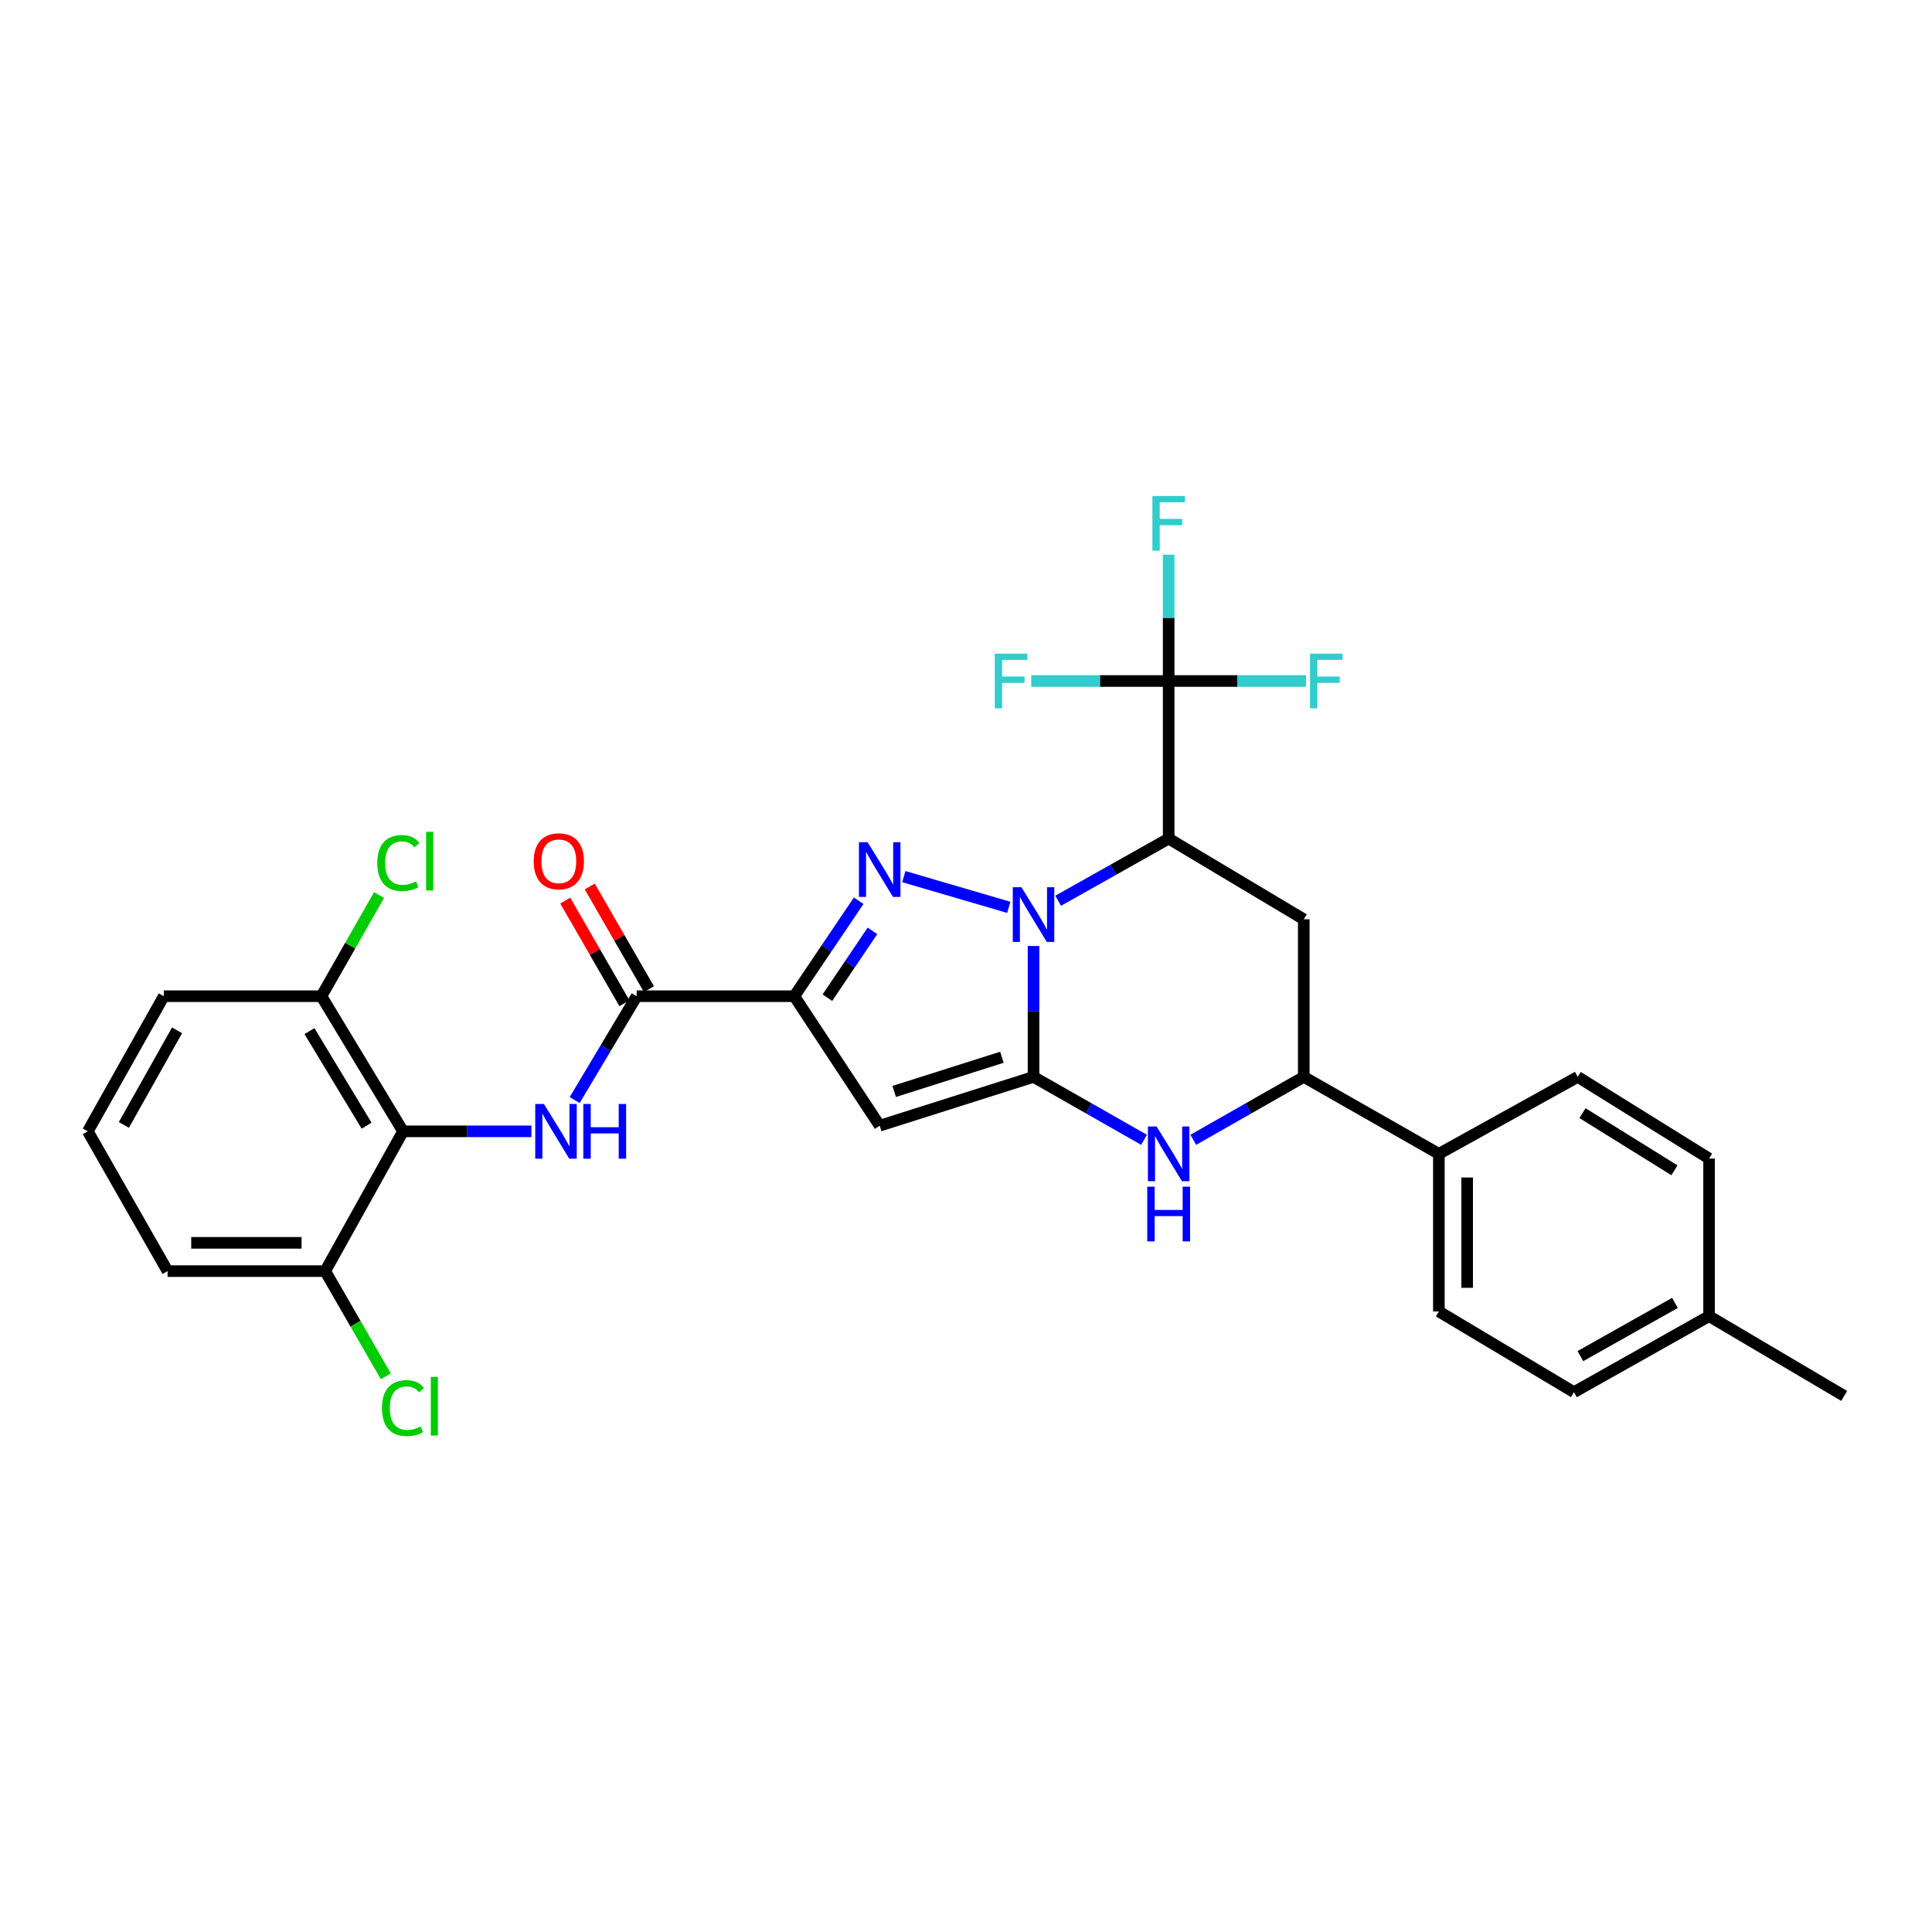 <?xml version='1.0' encoding='iso-8859-1'?>
<svg version='1.1' baseProfile='full'
              xmlns='http://www.w3.org/2000/svg'
                      xmlns:rdkit='http://www.rdkit.org/xml'
                      xmlns:xlink='http://www.w3.org/1999/xlink'
                  xml:space='preserve'
width='1000px' height='1000px' viewBox='0 0 1000 1000'>
<!-- END OF HEADER -->
<rect style='opacity:1.0;fill:#FFFFFF;stroke:none' width='1000' height='1000' x='0' y='0'> </rect>
<path class='bond-0' d='M 534.955,489.654 L 534.955,523.525' style='fill:none;fill-rule:evenodd;stroke:#0000FF;stroke-width:6px;stroke-linecap:butt;stroke-linejoin:miter;stroke-opacity:1' />
<path class='bond-0' d='M 534.955,523.525 L 534.955,557.395' style='fill:none;fill-rule:evenodd;stroke:#000000;stroke-width:6px;stroke-linecap:butt;stroke-linejoin:miter;stroke-opacity:1' />
<path class='bond-1' d='M 522.141,469.643 L 467.809,453.737' style='fill:none;fill-rule:evenodd;stroke:#0000FF;stroke-width:6px;stroke-linecap:butt;stroke-linejoin:miter;stroke-opacity:1' />
<path class='bond-3' d='M 547.701,466.226 L 576.299,450.141' style='fill:none;fill-rule:evenodd;stroke:#0000FF;stroke-width:6px;stroke-linecap:butt;stroke-linejoin:miter;stroke-opacity:1' />
<path class='bond-3' d='M 576.299,450.141 L 604.898,434.057' style='fill:none;fill-rule:evenodd;stroke:#000000;stroke-width:6px;stroke-linecap:butt;stroke-linejoin:miter;stroke-opacity:1' />
<path class='bond-4' d='M 534.955,557.395 L 455.328,582.666' style='fill:none;fill-rule:evenodd;stroke:#000000;stroke-width:6px;stroke-linecap:butt;stroke-linejoin:miter;stroke-opacity:1' />
<path class='bond-4' d='M 518.584,547.236 L 462.845,564.926' style='fill:none;fill-rule:evenodd;stroke:#000000;stroke-width:6px;stroke-linecap:butt;stroke-linejoin:miter;stroke-opacity:1' />
<path class='bond-5' d='M 534.955,557.395 L 563.55,573.681' style='fill:none;fill-rule:evenodd;stroke:#000000;stroke-width:6px;stroke-linecap:butt;stroke-linejoin:miter;stroke-opacity:1' />
<path class='bond-5' d='M 563.55,573.681 L 592.145,589.966' style='fill:none;fill-rule:evenodd;stroke:#0000FF;stroke-width:6px;stroke-linecap:butt;stroke-linejoin:miter;stroke-opacity:1' />
<path class='bond-2' d='M 444.446,466.219 L 427.783,490.927' style='fill:none;fill-rule:evenodd;stroke:#0000FF;stroke-width:6px;stroke-linecap:butt;stroke-linejoin:miter;stroke-opacity:1' />
<path class='bond-2' d='M 427.783,490.927 L 411.12,515.635' style='fill:none;fill-rule:evenodd;stroke:#000000;stroke-width:6px;stroke-linecap:butt;stroke-linejoin:miter;stroke-opacity:1' />
<path class='bond-2' d='M 451.581,481.815 L 439.917,499.11' style='fill:none;fill-rule:evenodd;stroke:#0000FF;stroke-width:6px;stroke-linecap:butt;stroke-linejoin:miter;stroke-opacity:1' />
<path class='bond-2' d='M 439.917,499.11 L 428.253,516.406' style='fill:none;fill-rule:evenodd;stroke:#000000;stroke-width:6px;stroke-linecap:butt;stroke-linejoin:miter;stroke-opacity:1' />
<path class='bond-7' d='M 411.12,515.635 L 329.542,515.635' style='fill:none;fill-rule:evenodd;stroke:#000000;stroke-width:6px;stroke-linecap:butt;stroke-linejoin:miter;stroke-opacity:1' />
<path class='bond-30' d='M 411.12,515.635 L 455.328,582.666' style='fill:none;fill-rule:evenodd;stroke:#000000;stroke-width:6px;stroke-linecap:butt;stroke-linejoin:miter;stroke-opacity:1' />
<path class='bond-6' d='M 604.898,434.057 L 604.898,352.487' style='fill:none;fill-rule:evenodd;stroke:#000000;stroke-width:6px;stroke-linecap:butt;stroke-linejoin:miter;stroke-opacity:1' />
<path class='bond-9' d='M 604.898,434.057 L 674.832,475.825' style='fill:none;fill-rule:evenodd;stroke:#000000;stroke-width:6px;stroke-linecap:butt;stroke-linejoin:miter;stroke-opacity:1' />
<path class='bond-31' d='M 617.65,589.966 L 646.241,573.68' style='fill:none;fill-rule:evenodd;stroke:#0000FF;stroke-width:6px;stroke-linecap:butt;stroke-linejoin:miter;stroke-opacity:1' />
<path class='bond-31' d='M 646.241,573.68 L 674.832,557.395' style='fill:none;fill-rule:evenodd;stroke:#000000;stroke-width:6px;stroke-linecap:butt;stroke-linejoin:miter;stroke-opacity:1' />
<path class='bond-16' d='M 604.898,352.487 L 604.898,319.79' style='fill:none;fill-rule:evenodd;stroke:#000000;stroke-width:6px;stroke-linecap:butt;stroke-linejoin:miter;stroke-opacity:1' />
<path class='bond-16' d='M 604.898,319.79 L 604.898,287.092' style='fill:none;fill-rule:evenodd;stroke:#33CCCC;stroke-width:6px;stroke-linecap:butt;stroke-linejoin:miter;stroke-opacity:1' />
<path class='bond-17' d='M 604.898,352.487 L 640.457,352.487' style='fill:none;fill-rule:evenodd;stroke:#000000;stroke-width:6px;stroke-linecap:butt;stroke-linejoin:miter;stroke-opacity:1' />
<path class='bond-17' d='M 640.457,352.487 L 676.016,352.487' style='fill:none;fill-rule:evenodd;stroke:#33CCCC;stroke-width:6px;stroke-linecap:butt;stroke-linejoin:miter;stroke-opacity:1' />
<path class='bond-18' d='M 604.898,352.487 L 569.334,352.487' style='fill:none;fill-rule:evenodd;stroke:#000000;stroke-width:6px;stroke-linecap:butt;stroke-linejoin:miter;stroke-opacity:1' />
<path class='bond-18' d='M 569.334,352.487 L 533.771,352.487' style='fill:none;fill-rule:evenodd;stroke:#33CCCC;stroke-width:6px;stroke-linecap:butt;stroke-linejoin:miter;stroke-opacity:1' />
<path class='bond-8' d='M 329.542,515.635 L 313.497,542.508' style='fill:none;fill-rule:evenodd;stroke:#000000;stroke-width:6px;stroke-linecap:butt;stroke-linejoin:miter;stroke-opacity:1' />
<path class='bond-8' d='M 313.497,542.508 L 297.452,569.381' style='fill:none;fill-rule:evenodd;stroke:#0000FF;stroke-width:6px;stroke-linecap:butt;stroke-linejoin:miter;stroke-opacity:1' />
<path class='bond-15' d='M 335.882,511.98 L 320.569,485.414' style='fill:none;fill-rule:evenodd;stroke:#000000;stroke-width:6px;stroke-linecap:butt;stroke-linejoin:miter;stroke-opacity:1' />
<path class='bond-15' d='M 320.569,485.414 L 305.256,458.847' style='fill:none;fill-rule:evenodd;stroke:#FF0000;stroke-width:6px;stroke-linecap:butt;stroke-linejoin:miter;stroke-opacity:1' />
<path class='bond-15' d='M 323.202,519.289 L 307.889,492.723' style='fill:none;fill-rule:evenodd;stroke:#000000;stroke-width:6px;stroke-linecap:butt;stroke-linejoin:miter;stroke-opacity:1' />
<path class='bond-15' d='M 307.889,492.723 L 292.576,466.156' style='fill:none;fill-rule:evenodd;stroke:#FF0000;stroke-width:6px;stroke-linecap:butt;stroke-linejoin:miter;stroke-opacity:1' />
<path class='bond-10' d='M 275.063,585.577 L 241.841,585.577' style='fill:none;fill-rule:evenodd;stroke:#0000FF;stroke-width:6px;stroke-linecap:butt;stroke-linejoin:miter;stroke-opacity:1' />
<path class='bond-10' d='M 241.841,585.577 L 208.619,585.577' style='fill:none;fill-rule:evenodd;stroke:#000000;stroke-width:6px;stroke-linecap:butt;stroke-linejoin:miter;stroke-opacity:1' />
<path class='bond-11' d='M 674.832,475.825 L 674.832,557.395' style='fill:none;fill-rule:evenodd;stroke:#000000;stroke-width:6px;stroke-linecap:butt;stroke-linejoin:miter;stroke-opacity:1' />
<path class='bond-13' d='M 208.619,585.577 L 166.362,515.635' style='fill:none;fill-rule:evenodd;stroke:#000000;stroke-width:6px;stroke-linecap:butt;stroke-linejoin:miter;stroke-opacity:1' />
<path class='bond-13' d='M 189.753,582.654 L 160.174,533.694' style='fill:none;fill-rule:evenodd;stroke:#000000;stroke-width:6px;stroke-linecap:butt;stroke-linejoin:miter;stroke-opacity:1' />
<path class='bond-14' d='M 208.619,585.577 L 168.322,657.927' style='fill:none;fill-rule:evenodd;stroke:#000000;stroke-width:6px;stroke-linecap:butt;stroke-linejoin:miter;stroke-opacity:1' />
<path class='bond-12' d='M 674.832,557.395 L 744.758,597.229' style='fill:none;fill-rule:evenodd;stroke:#000000;stroke-width:6px;stroke-linecap:butt;stroke-linejoin:miter;stroke-opacity:1' />
<path class='bond-19' d='M 744.758,597.229 L 744.758,678.815' style='fill:none;fill-rule:evenodd;stroke:#000000;stroke-width:6px;stroke-linecap:butt;stroke-linejoin:miter;stroke-opacity:1' />
<path class='bond-19' d='M 759.394,609.467 L 759.394,666.577' style='fill:none;fill-rule:evenodd;stroke:#000000;stroke-width:6px;stroke-linecap:butt;stroke-linejoin:miter;stroke-opacity:1' />
<path class='bond-20' d='M 744.758,597.229 L 816.636,557.395' style='fill:none;fill-rule:evenodd;stroke:#000000;stroke-width:6px;stroke-linecap:butt;stroke-linejoin:miter;stroke-opacity:1' />
<path class='bond-22' d='M 166.362,515.635 L 181.282,489.455' style='fill:none;fill-rule:evenodd;stroke:#000000;stroke-width:6px;stroke-linecap:butt;stroke-linejoin:miter;stroke-opacity:1' />
<path class='bond-22' d='M 181.282,489.455 L 196.201,463.276' style='fill:none;fill-rule:evenodd;stroke:#00CC00;stroke-width:6px;stroke-linecap:butt;stroke-linejoin:miter;stroke-opacity:1' />
<path class='bond-28' d='M 166.362,515.635 L 84.784,515.635' style='fill:none;fill-rule:evenodd;stroke:#000000;stroke-width:6px;stroke-linecap:butt;stroke-linejoin:miter;stroke-opacity:1' />
<path class='bond-21' d='M 168.322,657.927 L 184.01,685.151' style='fill:none;fill-rule:evenodd;stroke:#000000;stroke-width:6px;stroke-linecap:butt;stroke-linejoin:miter;stroke-opacity:1' />
<path class='bond-21' d='M 184.01,685.151 L 199.699,712.375' style='fill:none;fill-rule:evenodd;stroke:#00CC00;stroke-width:6px;stroke-linecap:butt;stroke-linejoin:miter;stroke-opacity:1' />
<path class='bond-27' d='M 168.322,657.927 L 86.736,657.927' style='fill:none;fill-rule:evenodd;stroke:#000000;stroke-width:6px;stroke-linecap:butt;stroke-linejoin:miter;stroke-opacity:1' />
<path class='bond-27' d='M 156.084,643.291 L 98.973,643.291' style='fill:none;fill-rule:evenodd;stroke:#000000;stroke-width:6px;stroke-linecap:butt;stroke-linejoin:miter;stroke-opacity:1' />
<path class='bond-24' d='M 744.758,678.815 L 814.685,720.584' style='fill:none;fill-rule:evenodd;stroke:#000000;stroke-width:6px;stroke-linecap:butt;stroke-linejoin:miter;stroke-opacity:1' />
<path class='bond-23' d='M 816.636,557.395 L 884.619,599.66' style='fill:none;fill-rule:evenodd;stroke:#000000;stroke-width:6px;stroke-linecap:butt;stroke-linejoin:miter;stroke-opacity:1' />
<path class='bond-23' d='M 819.106,576.165 L 866.694,605.75' style='fill:none;fill-rule:evenodd;stroke:#000000;stroke-width:6px;stroke-linecap:butt;stroke-linejoin:miter;stroke-opacity:1' />
<path class='bond-25' d='M 884.619,599.66 L 884.619,681.23' style='fill:none;fill-rule:evenodd;stroke:#000000;stroke-width:6px;stroke-linecap:butt;stroke-linejoin:miter;stroke-opacity:1' />
<path class='bond-32' d='M 814.685,720.584 L 884.619,681.23' style='fill:none;fill-rule:evenodd;stroke:#000000;stroke-width:6px;stroke-linecap:butt;stroke-linejoin:miter;stroke-opacity:1' />
<path class='bond-32' d='M 817.997,701.926 L 866.951,674.378' style='fill:none;fill-rule:evenodd;stroke:#000000;stroke-width:6px;stroke-linecap:butt;stroke-linejoin:miter;stroke-opacity:1' />
<path class='bond-29' d='M 884.619,681.23 L 954.545,722.527' style='fill:none;fill-rule:evenodd;stroke:#000000;stroke-width:6px;stroke-linecap:butt;stroke-linejoin:miter;stroke-opacity:1' />
<path class='bond-26' d='M 45.455,585.577 L 86.736,657.927' style='fill:none;fill-rule:evenodd;stroke:#000000;stroke-width:6px;stroke-linecap:butt;stroke-linejoin:miter;stroke-opacity:1' />
<path class='bond-33' d='M 45.455,585.577 L 84.784,515.635' style='fill:none;fill-rule:evenodd;stroke:#000000;stroke-width:6px;stroke-linecap:butt;stroke-linejoin:miter;stroke-opacity:1' />
<path class='bond-33' d='M 64.111,582.259 L 91.642,533.3' style='fill:none;fill-rule:evenodd;stroke:#000000;stroke-width:6px;stroke-linecap:butt;stroke-linejoin:miter;stroke-opacity:1' />
<path  class='atom-0' d='M 528.695 459.234
L 537.975 474.234
Q 538.895 475.714, 540.375 478.394
Q 541.855 481.074, 541.935 481.234
L 541.935 459.234
L 545.695 459.234
L 545.695 487.554
L 541.815 487.554
L 531.855 471.154
Q 530.695 469.234, 529.455 467.034
Q 528.255 464.834, 527.895 464.154
L 527.895 487.554
L 524.215 487.554
L 524.215 459.234
L 528.695 459.234
' fill='#0000FF'/>
<path  class='atom-2' d='M 449.068 435.923
L 458.348 450.923
Q 459.268 452.403, 460.748 455.083
Q 462.228 457.763, 462.308 457.923
L 462.308 435.923
L 466.068 435.923
L 466.068 464.243
L 462.188 464.243
L 452.228 447.843
Q 451.068 445.923, 449.828 443.723
Q 448.628 441.523, 448.268 440.843
L 448.268 464.243
L 444.588 464.243
L 444.588 435.923
L 449.068 435.923
' fill='#0000FF'/>
<path  class='atom-6' d='M 598.638 583.069
L 607.918 598.069
Q 608.838 599.549, 610.318 602.229
Q 611.798 604.909, 611.878 605.069
L 611.878 583.069
L 615.638 583.069
L 615.638 611.389
L 611.758 611.389
L 601.798 594.989
Q 600.638 593.069, 599.398 590.869
Q 598.198 588.669, 597.838 587.989
L 597.838 611.389
L 594.158 611.389
L 594.158 583.069
L 598.638 583.069
' fill='#0000FF'/>
<path  class='atom-6' d='M 593.818 614.221
L 597.658 614.221
L 597.658 626.261
L 612.138 626.261
L 612.138 614.221
L 615.978 614.221
L 615.978 642.541
L 612.138 642.541
L 612.138 629.461
L 597.658 629.461
L 597.658 642.541
L 593.818 642.541
L 593.818 614.221
' fill='#0000FF'/>
<path  class='atom-9' d='M 281.522 571.417
L 290.802 586.417
Q 291.722 587.897, 293.202 590.577
Q 294.682 593.257, 294.762 593.417
L 294.762 571.417
L 298.522 571.417
L 298.522 599.737
L 294.642 599.737
L 284.682 583.337
Q 283.522 581.417, 282.282 579.217
Q 281.082 577.017, 280.722 576.337
L 280.722 599.737
L 277.042 599.737
L 277.042 571.417
L 281.522 571.417
' fill='#0000FF'/>
<path  class='atom-9' d='M 301.922 571.417
L 305.762 571.417
L 305.762 583.457
L 320.242 583.457
L 320.242 571.417
L 324.082 571.417
L 324.082 599.737
L 320.242 599.737
L 320.242 586.657
L 305.762 586.657
L 305.762 599.737
L 301.922 599.737
L 301.922 571.417
' fill='#0000FF'/>
<path  class='atom-16' d='M 276.245 445.805
Q 276.245 439.005, 279.605 435.205
Q 282.965 431.405, 289.245 431.405
Q 295.525 431.405, 298.885 435.205
Q 302.245 439.005, 302.245 445.805
Q 302.245 452.685, 298.845 456.605
Q 295.445 460.485, 289.245 460.485
Q 283.005 460.485, 279.605 456.605
Q 276.245 452.725, 276.245 445.805
M 289.245 457.285
Q 293.565 457.285, 295.885 454.405
Q 298.245 451.485, 298.245 445.805
Q 298.245 440.245, 295.885 437.445
Q 293.565 434.605, 289.245 434.605
Q 284.925 434.605, 282.565 437.405
Q 280.245 440.205, 280.245 445.805
Q 280.245 451.525, 282.565 454.405
Q 284.925 457.285, 289.245 457.285
' fill='#FF0000'/>
<path  class='atom-17' d='M 596.478 256.733
L 613.318 256.733
L 613.318 259.973
L 600.278 259.973
L 600.278 268.573
L 611.878 268.573
L 611.878 271.853
L 600.278 271.853
L 600.278 285.053
L 596.478 285.053
L 596.478 256.733
' fill='#33CCCC'/>
<path  class='atom-18' d='M 678.056 338.327
L 694.896 338.327
L 694.896 341.567
L 681.856 341.567
L 681.856 350.167
L 693.456 350.167
L 693.456 353.447
L 681.856 353.447
L 681.856 366.647
L 678.056 366.647
L 678.056 338.327
' fill='#33CCCC'/>
<path  class='atom-19' d='M 514.891 338.327
L 531.731 338.327
L 531.731 341.567
L 518.691 341.567
L 518.691 350.167
L 530.291 350.167
L 530.291 353.447
L 518.691 353.447
L 518.691 366.647
L 514.891 366.647
L 514.891 338.327
' fill='#33CCCC'/>
<path  class='atom-22' d='M 197.699 728.833
Q 197.699 721.793, 200.979 718.113
Q 204.299 714.393, 210.579 714.393
Q 216.419 714.393, 219.539 718.513
L 216.899 720.673
Q 214.619 717.673, 210.579 717.673
Q 206.299 717.673, 204.019 720.553
Q 201.779 723.393, 201.779 728.833
Q 201.779 734.433, 204.099 737.313
Q 206.459 740.193, 211.019 740.193
Q 214.139 740.193, 217.779 738.313
L 218.899 741.313
Q 217.419 742.273, 215.179 742.833
Q 212.939 743.393, 210.459 743.393
Q 204.299 743.393, 200.979 739.633
Q 197.699 735.873, 197.699 728.833
' fill='#00CC00'/>
<path  class='atom-22' d='M 222.979 712.673
L 226.659 712.673
L 226.659 743.033
L 222.979 743.033
L 222.979 712.673
' fill='#00CC00'/>
<path  class='atom-23' d='M 195.284 446.705
Q 195.284 439.665, 198.564 435.985
Q 201.884 432.265, 208.164 432.265
Q 214.004 432.265, 217.124 436.385
L 214.484 438.545
Q 212.204 435.545, 208.164 435.545
Q 203.884 435.545, 201.604 438.425
Q 199.364 441.265, 199.364 446.705
Q 199.364 452.305, 201.684 455.185
Q 204.044 458.065, 208.604 458.065
Q 211.724 458.065, 215.364 456.185
L 216.484 459.185
Q 215.004 460.145, 212.764 460.705
Q 210.524 461.265, 208.044 461.265
Q 201.884 461.265, 198.564 457.505
Q 195.284 453.745, 195.284 446.705
' fill='#00CC00'/>
<path  class='atom-23' d='M 220.564 430.545
L 224.244 430.545
L 224.244 460.905
L 220.564 460.905
L 220.564 430.545
' fill='#00CC00'/>
</svg>
